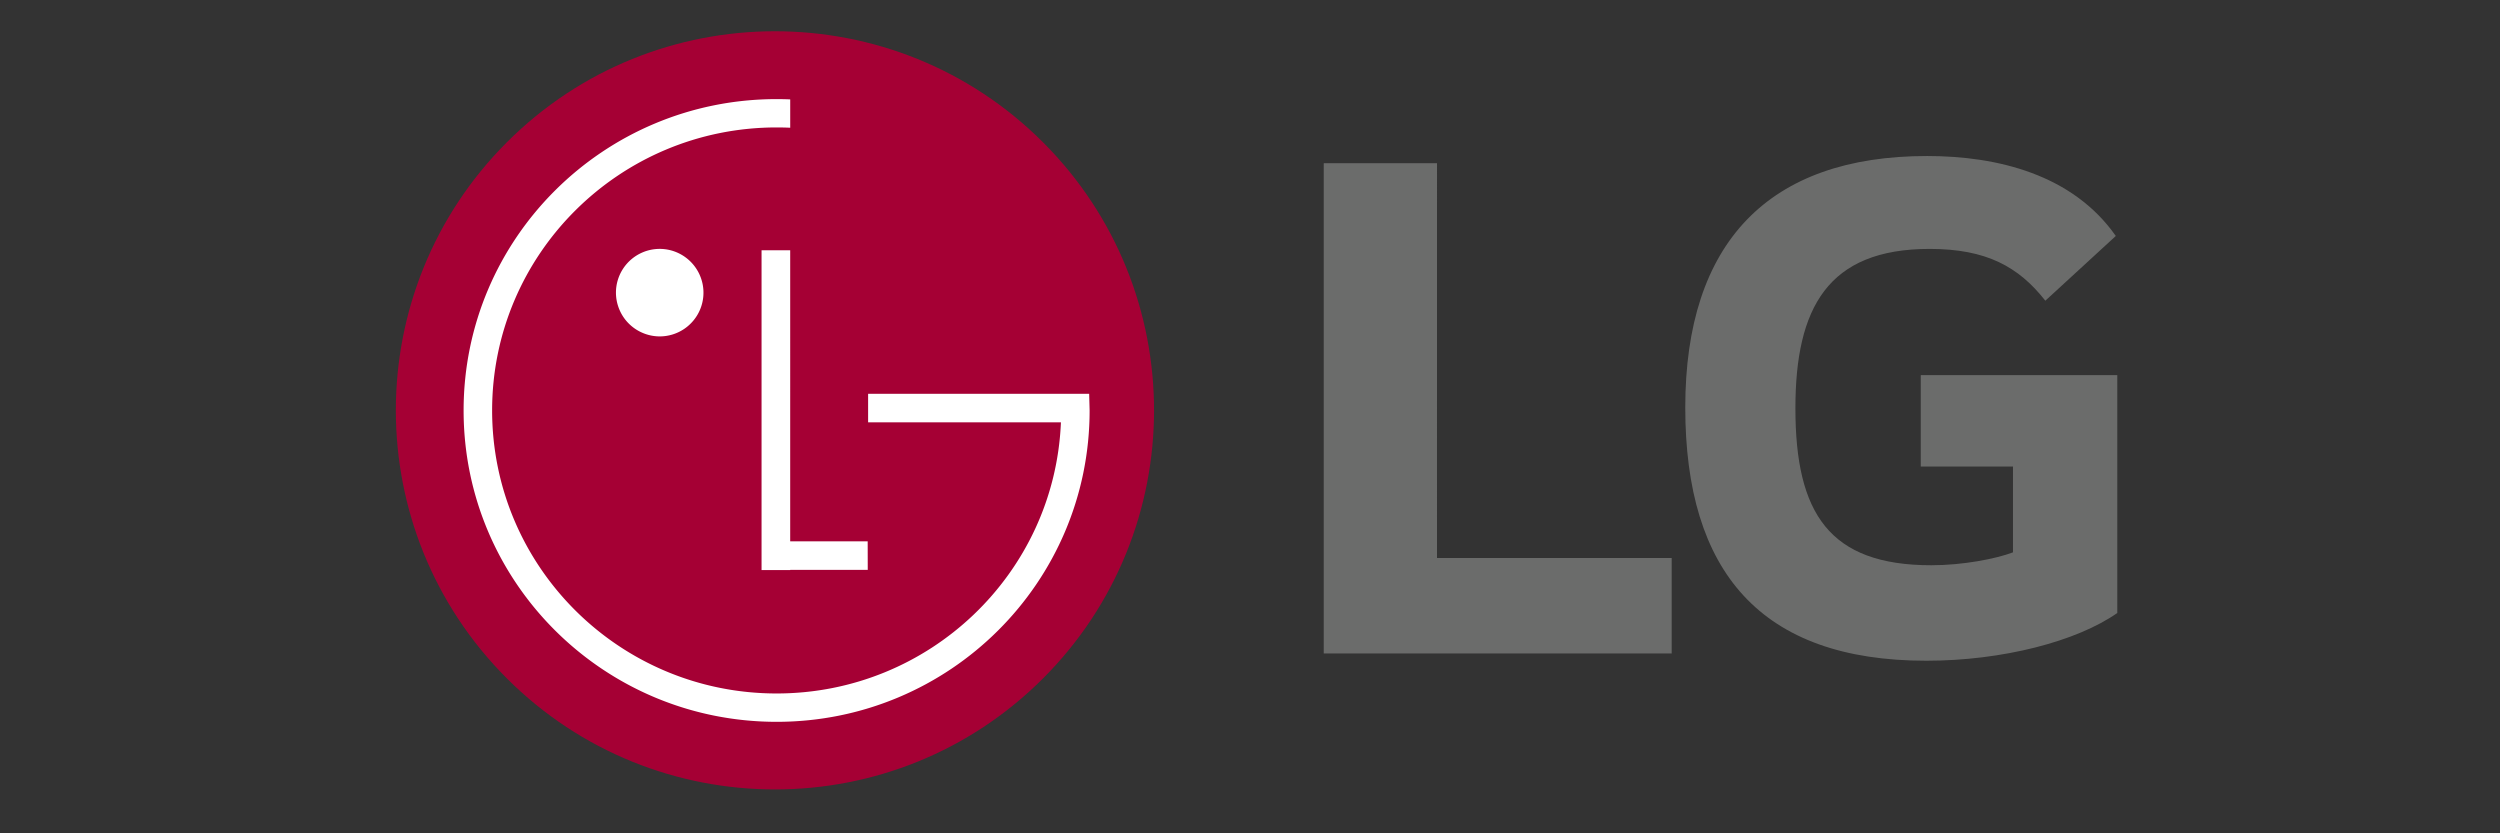 <svg xmlns="http://www.w3.org/2000/svg" width="240" height="80" xmlns:v="https://vecta.io/nano"><rect width="100%" height="100%" fill="#333333" stroke="none"/><path fill="#6b6c6b" d="M184.392 44.79h8.854v8.235c-1.625.619-4.814 1.239-7.837 1.239-9.793 0-13.05-4.971-13.05-15.066 0-9.634 3.101-15.303 12.884-15.303 5.452 0 8.546 1.711 11.109 4.973l6.765-6.215c-4.131-5.89-11.34-7.675-18.109-7.675-15.22-.006-23.222 8.295-23.222 24.14 0 15.766 7.23 24.313 23.14 24.313 7.306 0 14.446-1.859 18.334-4.585V36.013h-18.867v8.777zm-46.441 8.777h22.531v9.165h-33.403V15.669h10.874l-.002 37.898z"/><path fill="#a50034" d="M100.129 65.129c14.213-14.213 14.213-37.259-.001-51.469S62.869-.554 48.659 13.659s-14.212 37.259.001 51.468 37.259 14.215 51.469.002h0z"/><path fill="#fff" d="M63.353 32.295a4.2 4.2 0 0 0 3.866-2.607c.315-.768.395-1.612.23-2.425a4.21 4.21 0 0 0-3.305-3.29 4.2 4.2 0 0 0-2.424.242c-.767.319-1.421.857-1.882 1.547s-.707 1.501-.707 2.331a4.2 4.2 0 0 0 .324 1.611 4.19 4.19 0 0 0 2.285 2.273 4.17 4.17 0 0 0 1.613.318h0zm38.495 8.252H83.339v-2.742h21.221l.043 1.6c0 16.508-13.454 29.89-30.047 29.89s-30.05-13.374-30.05-29.89 13.453-29.89 30.047-29.89a31.56 31.56 0 0 1 1.308.027v2.721c-.434-.02-.869-.029-1.304-.029-15.082 0-27.313 12.165-27.313 27.168s12.229 27.171 27.313 27.171c14.669 0 26.653-11.511 27.288-25.95l.003-.076zM83.297 51.969h-7.438V24.024h-2.75v30.705h2.756v-.019h7.438l-.006-2.741z"/></svg>